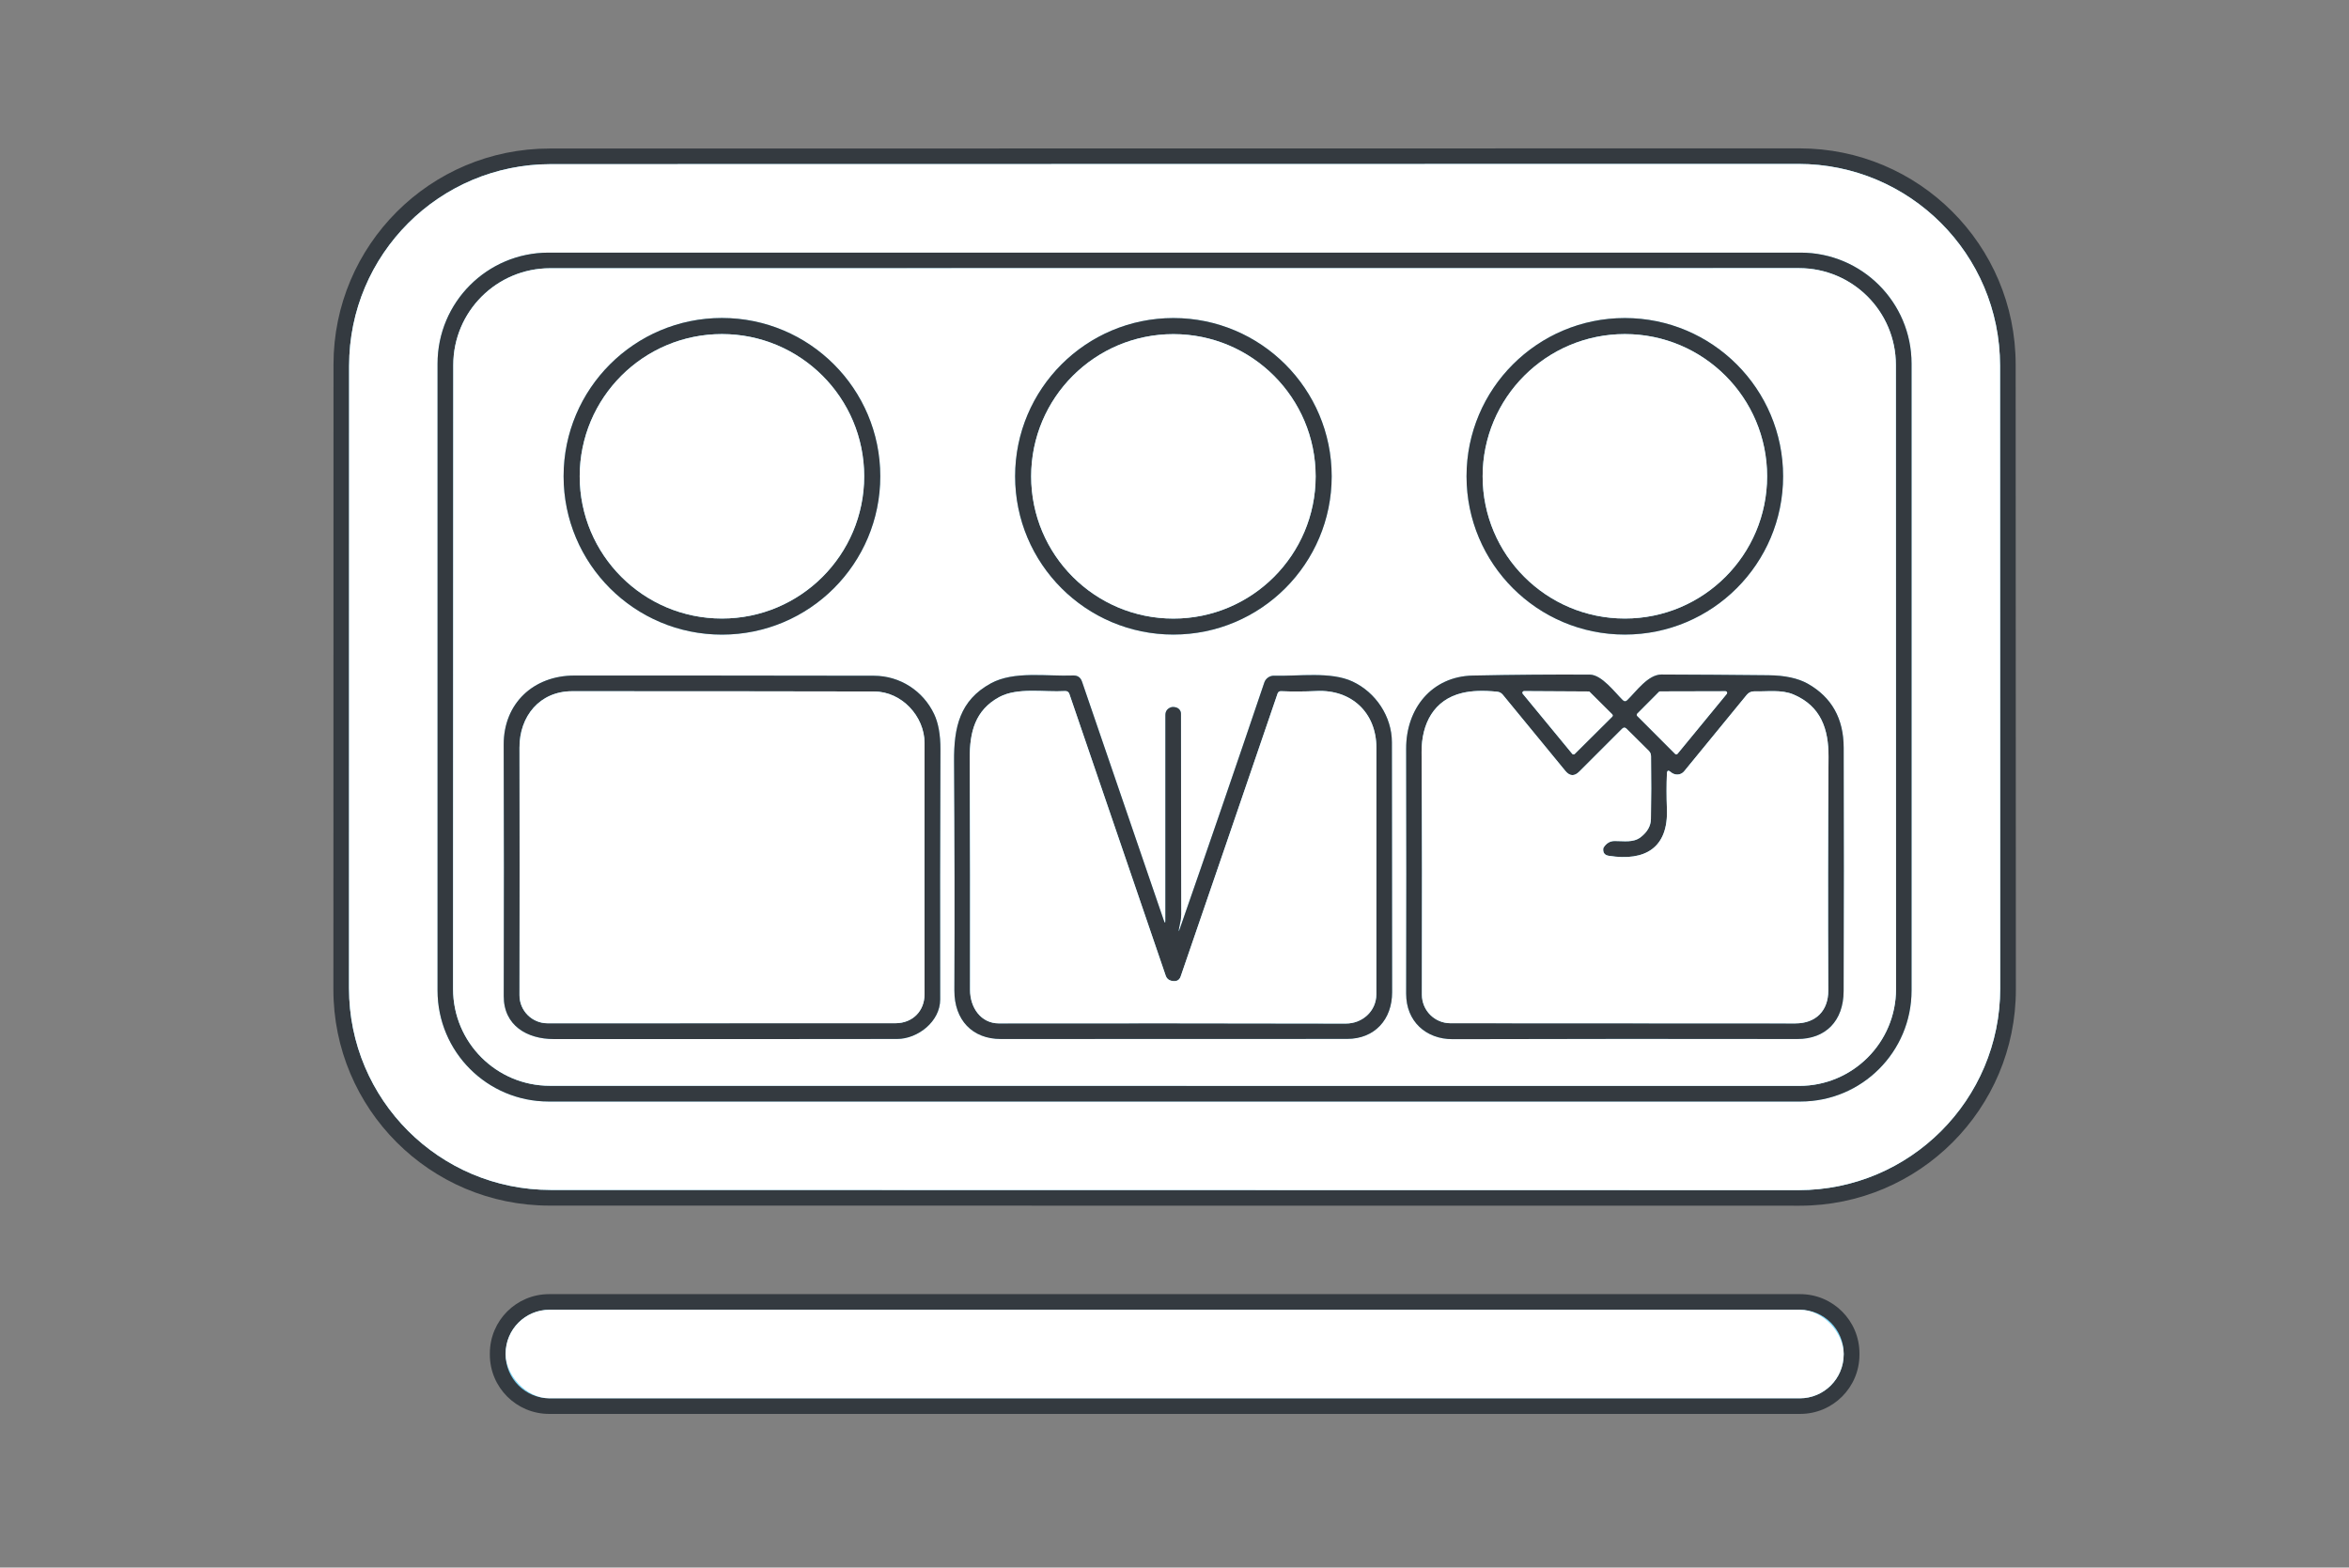 <?xml version="1.0" encoding="UTF-8"?>
<svg id="Livello_1" data-name="Livello 1" xmlns="http://www.w3.org/2000/svg" viewBox="0 0 451 301">
  <rect x="0" y="0" width="451" height="301" fill="#808080" stroke="none"/>
  <defs>
    <style>
      .cls-1 {
        fill: none;
      }

      .cls-1, .cls-2 {
        stroke: #80d7f7;
        stroke-width: 2px;
      }

      .cls-3 {
        fill: #fff;
      }

      .cls-3, .cls-4 {
        stroke-width: 0px;
      }

      .cls-4, .cls-2 {
        fill: #343a40;
      }
    </style>
  </defs>
  <g>
    <path class="cls-1" d="M105.75,31.52c-21.38,0-38.71,17.33-38.72,38.71l-.02,119.54c0,21.38,17.33,38.71,38.71,38.72l239.59.04c21.38,0,38.72-17.34,38.72-38.72h0s-.03-119.61-.03-119.61c0-21.38-17.34-38.72-38.72-38.72h-.01l-239.52.04" vector-effect="non-scaling-stroke"/>
    <path class="cls-1" d="M367.01,69.82c0-11.77-9.54-21.31-21.31-21.31H105.32c-11.77,0-21.31,9.54-21.31,21.31v120.38c0,11.77,9.54,21.31,21.31,21.31h240.38c11.77,0,21.31-9.54,21.31-21.31v-120.38" vector-effect="non-scaling-stroke"/>
    <path class="cls-1" d="M345.45,208.51c10.26,0,18.58-8.32,18.58-18.58l-.03-119.86c0-10.26-8.32-18.58-18.58-18.58l-239.82.02c-10.25,0-18.56,8.32-18.57,18.57l-.04,119.83c0,10.26,8.32,18.58,18.58,18.58h0l239.88.02" vector-effect="non-scaling-stroke"/>
    <path class="cls-1" d="M169.01,91.46c0-16.79-13.61-30.4-30.4-30.4-16.79,0-30.4,13.61-30.4,30.4h0c0,16.79,13.61,30.4,30.4,30.4h0c16.79,0,30.4-13.61,30.4-30.4" vector-effect="non-scaling-stroke"/>
    <path class="cls-1" d="M255.68,91.46c0-16.78-13.61-30.39-30.39-30.39s-30.39,13.61-30.39,30.39,13.61,30.39,30.39,30.39,30.39-13.61,30.39-30.39" vector-effect="non-scaling-stroke"/>
    <path class="cls-1" d="M342.35,91.46c0-16.78-13.61-30.39-30.39-30.39h0c-16.78,0-30.39,13.61-30.39,30.39s13.61,30.39,30.39,30.39,30.39-13.61,30.39-30.39h0" vector-effect="non-scaling-stroke"/>
    <path class="cls-2" d="M311.56,134.44c-1.53-1.5-4.03-4.88-6.32-4.9-7.12-.04-14.6.02-22.45.18-7.94.16-12.83,6.39-12.81,14,.04,16.38.04,32.08,0,47.1-.01,5.27,3.77,8.73,8.93,8.72,21.93-.06,43.98-.07,66.15-.03,5.45.01,8.89-3.46,8.91-9.2.05-15.15.05-30.73.01-46.75-.01-5.59-2.31-9.68-6.88-12.27-1.87-1.05-4.39-1.6-7.55-1.63-6.81-.07-13.66-.12-20.53-.14-2.6-.01-4.85,3.24-6.58,4.92-.29.29-.59.29-.88,0" vector-effect="non-scaling-stroke"/>
    <path class="cls-2" d="M172.25,199.5c3.97,0,8.27-3.36,8.26-7.59-.03-15.56-.02-31.57.05-48.03,0-2.79-.4-5.05-1.22-6.78-2.1-4.41-6.5-7.33-11.55-7.34-20.37-.03-39.55-.05-57.53-.04-7.81,0-13.58,5.33-13.55,13.28.06,15.45.06,31.54.01,48.27-.02,5.69,4.52,8.24,9.57,8.25,23.27.02,45.26.01,65.96-.02" vector-effect="non-scaling-stroke"/>
    <path class="cls-2" d="M226.4,178.12c.17-.86.38-1.63.38-2.52-.02-12.81-.03-25.67-.04-38.56,0-.57-.39-1.06-.94-1.21-.42-.11-.77-.1-1.05,0-.67.27-1,.76-1,1.47v39.39c0,.61-.1.63-.3.05l-15.71-45.87c-.28-.81-.85-1.2-1.7-1.17-5.08.2-11.34-.93-15.82,1.52-5.94,3.26-7.09,8.41-7.04,14.95.1,14.85.12,29.52.06,44.01-.02,5.68,3.45,9.33,8.94,9.32,22.76,0,44.91-.01,66.45-.02,5.33,0,8.66-3.75,8.65-8.97-.03-16.03-.04-32.02-.04-47.97,0-4.97-3.1-9.6-7.55-11.68-4.21-1.97-10.35-.98-15.06-1.12-.85-.02-1.62.51-1.89,1.32-5.48,16.21-10.87,31.91-16.16,47.1-.3.86-.36.84-.18-.05" vector-effect="non-scaling-stroke"/>
    <path class="cls-2" d="M165.92,91.46c0-15.08-12.23-27.31-27.31-27.31s-27.31,12.23-27.31,27.31,12.23,27.31,27.31,27.31,27.31-12.23,27.31-27.31" vector-effect="non-scaling-stroke"/>
    <path class="cls-2" d="M252.6,91.47c0-15.08-12.23-27.31-27.31-27.31h0c-15.08,0-27.31,12.23-27.31,27.31s12.23,27.31,27.31,27.31c15.08,0,27.31-12.23,27.31-27.31h0" vector-effect="non-scaling-stroke"/>
    <path class="cls-2" d="M339.28,91.46c0-15.08-12.23-27.31-27.31-27.31s-27.31,12.23-27.31,27.31,12.23,27.31,27.31,27.31,27.31-12.23,27.31-27.31" vector-effect="non-scaling-stroke"/>
    <path class="cls-2" d="M321.72,148.7c-.35-.06-.67-.21-.95-.46-.46-.4-.7-.3-.73.31-.09,2.11-.09,4.36,0,6.75.3,7.54-4.22,10.14-11.17,9.03-.76-.12-1.11-.56-1.06-1.32,0-.11.04-.21.1-.3.52-.8,1.21-1.21,2.06-1.22,1.73-.03,3.61.4,5.08-.77,1.25-.98,1.89-2.13,1.92-3.46.07-3.76.08-7.78.02-12.07,0-.4-.15-.74-.44-1.03l-4.25-4.22c-.29-.29-.57-.29-.86,0l-8.22,8.22c-.94.94-1.83.9-2.68-.13l-12.01-14.63c-.29-.35-.65-.54-1.1-.58-2.65-.27-4.87-.19-6.67.24-5.46,1.28-7.85,5.91-7.82,11.36.09,14.77.11,30.29.06,46.57,0,3.03,2.44,5.48,5.47,5.49,0,0,0,0,.01,0,22.63.01,44.71.02,66.24.03,3.9,0,6.32-2.42,6.3-6.31-.07-15.11-.05-30.06.05-44.85.03-5.39-1.48-9.76-6.71-11.99-2.33-.99-5.03-.54-7.53-.61-.56-.02-1.1.23-1.45.66l-12.03,14.69c-.4.48-1.02.71-1.63.6" vector-effect="non-scaling-stroke"/>
    <path class="cls-2" d="M305.23,132.87c-.06-.06-.14-.09-.22-.09l-12.38-.07c-.18,0-.32.13-.33.31,0,.08.03.16.08.22l9.49,11.52c.11.13.32.15.45.04,0,0,.01-.01.02-.02l7.2-7.16c.13-.12.13-.33,0-.45,0,0,0,0,0,0l-4.31-4.29" vector-effect="non-scaling-stroke"/>
    <path class="cls-2" d="M331.53,133.24c.11-.13.09-.33-.04-.44-.06-.05-.13-.07-.2-.07l-12.55.03c-.08,0-.16.03-.22.09l-4.17,4.19c-.12.12-.12.32,0,.44,0,0,0,0,0,0l7.27,7.28c.12.12.32.12.44,0,0,0,.01-.02.02-.02l9.45-11.5" vector-effect="non-scaling-stroke"/>
    <path class="cls-1" d="M177.51,142.68c0-5.11-4.37-9.89-9.68-9.9-18.74-.04-38.08-.06-58.02-.05-6.21.01-10.1,4.81-10.08,10.83.03,14.37.04,30.22,0,47.55,0,2.97,2.41,5.38,5.38,5.38h0c22.51.01,44.77,0,66.78-.01,3.35,0,5.6-2.38,5.6-5.53,0-16.25,0-32.34,0-48.27" vector-effect="non-scaling-stroke"/>
    <path class="cls-2" d="M224.83,188.31c-.47-.11-.84-.46-1-.91l-18.51-54.14c-.14-.4-.42-.59-.84-.56-4.02.24-9.08-.75-12.61,1.14-4.66,2.52-5.71,6.74-5.68,11.78.07,15,.09,29.83.06,44.48,0,3.4,2.11,6.42,5.53,6.41,20.79-.03,43-.02,66.62.03,3.15.01,5.84-2.37,5.85-5.6.02-14.9.02-30.69.01-47.38,0-6.71-4.79-11.2-11.5-10.87-2.33.11-4.61.12-6.84.03-.28-.01-.53.16-.62.43-6.77,19.81-12.97,37.93-18.62,54.36-.27.77-.88,1.04-1.85.8" vector-effect="non-scaling-stroke"/>
    <path class="cls-2" d="M353.98,259.93c0-4.66-3.77-8.43-8.43-8.43H105.51c-4.66,0-8.43,3.77-8.43,8.43v.14c0,4.66,3.77,8.43,8.43,8.43h240.04c4.66,0,8.43-3.77,8.43-8.43h0v-.14" vector-effect="non-scaling-stroke"/>
  </g>
  <path class="cls-4" d="M105.52,28.52l239.99-.03c22.91,0,41.48,18.57,41.49,41.48l.04,120.05c0,22.91-18.57,41.49-41.48,41.5h-.02l-240.05-.02c-22.91,0-41.49-18.59-41.48-41.5l.02-120c0-22.91,18.58-41.48,41.49-41.48ZM105.75,31.52c-21.38,0-38.71,17.33-38.72,38.71l-.02,119.54c0,21.38,17.33,38.71,38.71,38.72l239.59.04c21.38,0,38.72-17.34,38.72-38.72h0s-.03-119.61-.03-119.61c0-21.38-17.34-38.72-38.72-38.72h-.01l-239.52.04Z"/>
  <path class="cls-3" d="M105.75,31.52l239.52-.04c21.38,0,38.72,17.33,38.73,38.71h0s.03,119.61.03,119.61c0,21.38-17.33,38.72-38.71,38.73h-.01l-239.59-.04c-21.38,0-38.71-17.34-38.71-38.72l.02-119.54c0-21.38,17.34-38.71,38.72-38.71ZM367.01,69.82c0-11.77-9.54-21.31-21.31-21.31H105.32c-11.77,0-21.31,9.54-21.31,21.31v120.38c0,11.77,9.54,21.31,21.31,21.31h240.38c11.77,0,21.31-9.54,21.31-21.31v-120.38Z"/>
  <path class="cls-4" d="M367.01,190.2c0,11.77-9.54,21.31-21.31,21.31H105.32c-11.77,0-21.31-9.54-21.31-21.31v-120.38c0-11.77,9.54-21.31,21.31-21.31h240.38c11.77,0,21.31,9.54,21.31,21.31v120.38ZM345.45,208.51c10.26,0,18.58-8.32,18.58-18.58l-.03-119.86c0-10.26-8.32-18.58-18.58-18.58l-239.82.02c-10.25,0-18.56,8.32-18.57,18.57l-.04,119.83c0,10.26,8.32,18.58,18.58,18.58h0l239.88.02Z"/>
  <path class="cls-3" d="M345.45,208.51l-239.88-.02c-10.26,0-18.58-8.32-18.58-18.58h0l.04-119.83c0-10.25,8.32-18.56,18.57-18.57l239.82-.02c10.26,0,18.58,8.32,18.58,18.58l.03,119.86c0,10.26-8.32,18.58-18.58,18.58ZM169.01,91.46c0-16.79-13.61-30.4-30.4-30.4-16.79,0-30.4,13.61-30.4,30.4h0c0,16.79,13.61,30.4,30.4,30.4h0c16.79,0,30.4-13.61,30.4-30.4ZM255.68,91.46c0-16.78-13.61-30.39-30.39-30.39s-30.39,13.61-30.39,30.39,13.61,30.39,30.39,30.39,30.39-13.61,30.39-30.39ZM342.35,91.46c0-16.78-13.61-30.39-30.39-30.39h0c-16.78,0-30.39,13.61-30.39,30.39s13.61,30.39,30.39,30.39,30.39-13.61,30.39-30.39h0ZM311.56,134.44c-1.53-1.5-4.03-4.88-6.32-4.9-7.12-.04-14.6.02-22.45.18-7.94.16-12.83,6.39-12.81,14,.04,16.38.04,32.08,0,47.1-.01,5.27,3.77,8.73,8.93,8.72,21.93-.06,43.98-.07,66.15-.03,5.45.01,8.89-3.46,8.91-9.2.05-15.15.05-30.73.01-46.75-.01-5.59-2.31-9.68-6.88-12.27-1.87-1.05-4.39-1.6-7.55-1.63-6.81-.07-13.66-.12-20.53-.14-2.6-.01-4.85,3.24-6.58,4.92-.29.29-.59.29-.88,0ZM172.25,199.5c3.97,0,8.27-3.36,8.26-7.59-.03-15.56-.02-31.57.05-48.03,0-2.79-.4-5.05-1.22-6.78-2.1-4.41-6.5-7.33-11.55-7.34-20.37-.03-39.55-.05-57.53-.04-7.81,0-13.58,5.33-13.55,13.28.06,15.45.06,31.54.01,48.27-.02,5.69,4.52,8.24,9.57,8.25,23.27.02,45.26.01,65.96-.02ZM226.4,178.12c.17-.86.38-1.63.38-2.52-.02-12.81-.03-25.67-.04-38.56,0-.57-.39-1.06-.94-1.21-.42-.11-.77-.1-1.05,0-.67.27-1,.76-1,1.47v39.39c0,.61-.1.63-.3.05l-15.71-45.87c-.28-.81-.85-1.2-1.7-1.17-5.08.2-11.34-.93-15.82,1.52-5.94,3.26-7.09,8.41-7.04,14.95.1,14.85.12,29.52.06,44.01-.02,5.68,3.45,9.33,8.94,9.32,22.76,0,44.91-.01,66.45-.02,5.33,0,8.66-3.75,8.65-8.97-.03-16.03-.04-32.02-.04-47.97,0-4.97-3.1-9.6-7.55-11.68-4.21-1.97-10.35-.98-15.06-1.12-.85-.02-1.62.51-1.89,1.32-5.48,16.21-10.87,31.91-16.16,47.1-.3.86-.36.84-.18-.05Z"/>
  <path class="cls-4" d="M169.01,91.46c0,16.79-13.61,30.4-30.4,30.4s-30.4-13.61-30.4-30.4h0c0-16.79,13.61-30.4,30.4-30.4h0c16.79,0,30.4,13.61,30.4,30.4ZM165.92,91.46c0-15.08-12.23-27.31-27.31-27.31s-27.31,12.23-27.31,27.31,12.23,27.31,27.31,27.31,27.31-12.23,27.31-27.31Z"/>
  <path class="cls-4" d="M255.68,91.46c0,16.78-13.61,30.39-30.39,30.39s-30.39-13.61-30.39-30.39,13.61-30.39,30.39-30.39,30.39,13.61,30.39,30.39ZM252.6,91.47c0-15.08-12.23-27.31-27.31-27.31h0c-15.08,0-27.31,12.23-27.31,27.31s12.23,27.31,27.31,27.31c15.08,0,27.31-12.23,27.31-27.31h0Z"/>
  <path class="cls-4" d="M342.35,91.46c0,16.78-13.61,30.39-30.39,30.39h0c-16.78,0-30.39-13.61-30.39-30.39s13.61-30.39,30.39-30.39,30.39,13.61,30.39,30.39h0ZM339.28,91.46c0-15.08-12.23-27.31-27.31-27.31s-27.31,12.23-27.31,27.31,12.23,27.31,27.31,27.31,27.31-12.23,27.31-27.31Z"/>
  <circle class="cls-3" cx="138.61" cy="91.46" r="27.31"/>
  <circle class="cls-3" cx="225.29" cy="91.47" r="27.31"/>
  <circle class="cls-3" cx="311.97" cy="91.46" r="27.31"/>
  <path class="cls-4" d="M312.44,134.44c1.73-1.68,3.98-4.93,6.58-4.92,6.87.02,13.72.07,20.53.14,3.16.03,5.68.58,7.55,1.63,4.57,2.59,6.87,6.68,6.88,12.27.04,16.02.04,31.6-.01,46.75-.02,5.74-3.46,9.21-8.91,9.2-22.17-.04-44.22-.03-66.15.03-5.16.01-8.94-3.45-8.93-8.72.04-15.02.04-30.72,0-47.1-.02-7.61,4.87-13.84,12.81-14,7.85-.16,15.33-.22,22.45-.18,2.29.02,4.79,3.4,6.32,4.9.29.29.59.29.88,0ZM321.72,148.7c-.35-.06-.67-.21-.95-.46-.46-.4-.7-.3-.73.31-.09,2.11-.09,4.36,0,6.75.3,7.54-4.22,10.14-11.17,9.03-.76-.12-1.11-.56-1.06-1.32,0-.11.04-.21.1-.3.52-.8,1.21-1.21,2.06-1.22,1.73-.03,3.61.4,5.08-.77,1.25-.98,1.89-2.13,1.92-3.46.07-3.76.08-7.78.02-12.07,0-.4-.15-.74-.44-1.03l-4.25-4.22c-.29-.29-.57-.29-.86,0l-8.22,8.22c-.94.94-1.83.9-2.68-.13l-12.01-14.63c-.29-.35-.65-.54-1.1-.58-2.65-.27-4.87-.19-6.67.24-5.46,1.28-7.85,5.91-7.82,11.36.09,14.77.11,30.29.06,46.57,0,3.03,2.44,5.48,5.47,5.49,0,0,0,0,.01,0,22.63.01,44.71.02,66.24.03,3.9,0,6.32-2.42,6.3-6.31-.07-15.11-.05-30.06.05-44.85.03-5.39-1.48-9.76-6.71-11.99-2.33-.99-5.03-.54-7.53-.61-.56-.02-1.1.23-1.45.66l-12.03,14.69c-.4.48-1.02.71-1.63.6ZM305.23,132.87c-.06-.06-.14-.09-.22-.09l-12.38-.07c-.18,0-.32.13-.33.31,0,.08.03.16.08.22l9.49,11.52c.11.13.32.15.45.04,0,0,.01-.01.02-.02l7.2-7.16c.13-.12.13-.33,0-.45,0,0,0,0,0,0l-4.31-4.29ZM331.53,133.24c.11-.13.09-.33-.04-.44-.06-.05-.13-.07-.2-.07l-12.55.03c-.08,0-.16.03-.22.09l-4.17,4.19c-.12.12-.12.32,0,.44,0,0,0,0,0,0l7.27,7.28c.12.12.32.12.44,0,0,0,.01-.02.02-.02l9.45-11.5Z"/>
  <path class="cls-4" d="M180.51,191.91c.01,4.23-4.29,7.58-8.26,7.59-20.7.03-42.69.04-65.96.02-5.05-.01-9.59-2.56-9.57-8.25.05-16.73.05-32.82-.01-48.27-.03-7.95,5.74-13.28,13.55-13.28,17.98,0,37.16,0,57.53.04,5.05.01,9.45,2.93,11.55,7.34.82,1.73,1.23,3.99,1.22,6.78-.07,16.46-.08,32.47-.05,48.03ZM177.51,142.68c0-5.11-4.37-9.89-9.68-9.9-18.74-.04-38.08-.06-58.02-.05-6.21.01-10.1,4.81-10.08,10.83.03,14.37.04,30.22,0,47.55,0,2.97,2.41,5.38,5.38,5.38h0c22.51.01,44.77,0,66.78-.01,3.35,0,5.6-2.38,5.6-5.53,0-16.25,0-32.34,0-48.27Z"/>
  <path class="cls-4" d="M226.58,178.17c5.29-15.19,10.68-30.89,16.16-47.1.27-.81,1.04-1.34,1.89-1.32,4.71.14,10.85-.85,15.06,1.12,4.45,2.08,7.55,6.71,7.55,11.68,0,15.95.01,31.94.04,47.97.01,5.22-3.32,8.97-8.65,8.97-21.54,0-43.69.01-66.45.02-5.49.01-8.96-3.64-8.94-9.32.06-14.49.04-29.16-.06-44.01-.05-6.54,1.1-11.69,7.04-14.95,4.48-2.45,10.74-1.32,15.82-1.52.85-.03,1.42.36,1.7,1.17l15.71,45.87c.2.58.3.56.3-.05v-39.39c0-.71.33-1.2,1-1.47.28-.11.63-.12,1.05,0,.55.15.94.64.94,1.21,0,12.89.02,25.75.04,38.56,0,.89-.21,1.66-.38,2.52-.18.89-.12.91.18.05ZM224.83,188.31c-.47-.11-.84-.46-1-.91l-18.51-54.14c-.14-.4-.42-.59-.84-.56-4.02.24-9.08-.75-12.61,1.14-4.66,2.52-5.71,6.74-5.68,11.78.07,15,.09,29.83.06,44.48,0,3.4,2.11,6.42,5.53,6.41,20.79-.03,43-.02,66.62.03,3.15.01,5.84-2.37,5.85-5.6.02-14.9.02-30.69.01-47.38,0-6.71-4.79-11.2-11.5-10.87-2.33.11-4.61.12-6.84.03-.28-.01-.53.16-.62.43-6.77,19.81-12.97,37.93-18.62,54.36-.27.77-.88,1.04-1.85.8Z"/>
  <path class="cls-3" d="M167.83,132.78c5.31,0,9.68,4.79,9.68,9.9-.01,15.93-.02,32.02,0,48.27,0,3.15-2.25,5.53-5.6,5.53-22.01.02-44.27.02-66.78.01-2.97,0-5.38-2.41-5.38-5.38h0c.03-17.33.02-33.18,0-47.55-.02-6.02,3.87-10.82,10.08-10.83,19.94,0,39.28.01,58.02.05Z"/>
  <path class="cls-3" d="M224.83,188.31c.97.24,1.58-.03,1.85-.8,5.65-16.43,11.85-34.55,18.62-54.36.09-.27.34-.44.62-.43,2.23.09,4.51.08,6.84-.03,6.71-.33,11.5,4.16,11.5,10.87.01,16.69,0,32.48-.01,47.38-.01,3.23-2.7,5.61-5.85,5.6-23.62-.05-45.83-.06-66.62-.03-3.42.01-5.54-3.01-5.53-6.41.03-14.65.01-29.48-.06-44.48-.03-5.04,1.02-9.26,5.68-11.78,3.53-1.89,8.59-.9,12.61-1.14.42-.03.7.16.84.56l18.51,54.14c.16.45.53.8,1,.91Z"/>
  <path class="cls-3" d="M321.72,148.7c.61.11,1.23-.12,1.63-.6l12.03-14.69c.35-.43.89-.68,1.45-.66,2.5.07,5.2-.38,7.53.61,5.23,2.23,6.74,6.6,6.71,11.99-.1,14.79-.12,29.74-.05,44.85.02,3.89-2.4,6.31-6.3,6.31-21.53,0-43.61-.02-66.24-.03-3.03,0-5.48-2.45-5.48-5.48h0c.05-16.29.03-31.81-.06-46.58-.03-5.45,2.36-10.08,7.82-11.36,1.8-.43,4.02-.51,6.67-.24.45.04.81.23,1.1.58l12.01,14.63c.85,1.03,1.74,1.07,2.68.13l8.22-8.22c.29-.29.57-.29.86,0l4.25,4.22c.29.29.43.63.44,1.03.06,4.29.05,8.31-.02,12.07-.03,1.33-.67,2.48-1.92,3.46-1.47,1.17-3.35.74-5.08.77-.85.01-1.54.42-2.06,1.22-.06.09-.09.19-.1.3-.05.76.3,1.2,1.06,1.32,6.95,1.11,11.47-1.49,11.17-9.03-.09-2.39-.09-4.64,0-6.75.03-.61.27-.71.73-.31.28.25.6.4.95.46Z"/>
  <path class="cls-3" d="M305.23,132.87l4.31,4.29c.13.12.13.33,0,.45,0,0,0,0,0,0l-7.2,7.16c-.13.12-.33.12-.45,0,0,0-.01-.01-.02-.02l-9.49-11.52c-.12-.13-.1-.34.03-.45.06-.05.14-.08.22-.08l12.38.07c.08,0,.16.03.22.09Z"/>
  <path class="cls-3" d="M331.53,133.24l-9.45,11.5c-.11.13-.3.15-.44.04,0,0-.02-.01-.02-.02l-7.27-7.28c-.12-.12-.12-.32,0-.44,0,0,0,0,0,0l4.17-4.19c.06-.06.14-.09.22-.09l12.55-.03c.17,0,.31.14.31.31,0,.07-.03.15-.07.2Z"/>
  <path class="cls-4" d="M357.01,260.12c0,6.29-5.1,11.38-11.38,11.38H105.43c-6.29,0-11.38-5.1-11.38-11.38h0v-.24c0-6.29,5.09-11.38,11.38-11.38h240.2c6.29,0,11.38,5.1,11.38,11.38h0v.24ZM353.98,259.93c0-4.66-3.77-8.43-8.43-8.43H105.51c-4.66,0-8.43,3.77-8.43,8.43v.14c0,4.66,3.77,8.43,8.43,8.43h240.04c4.66,0,8.43-3.77,8.43-8.43h0v-.14Z"/>
  <rect class="cls-3" x="97.08" y="251.5" width="256.9" height="17" rx="8.43" ry="8.43"/>
</svg>